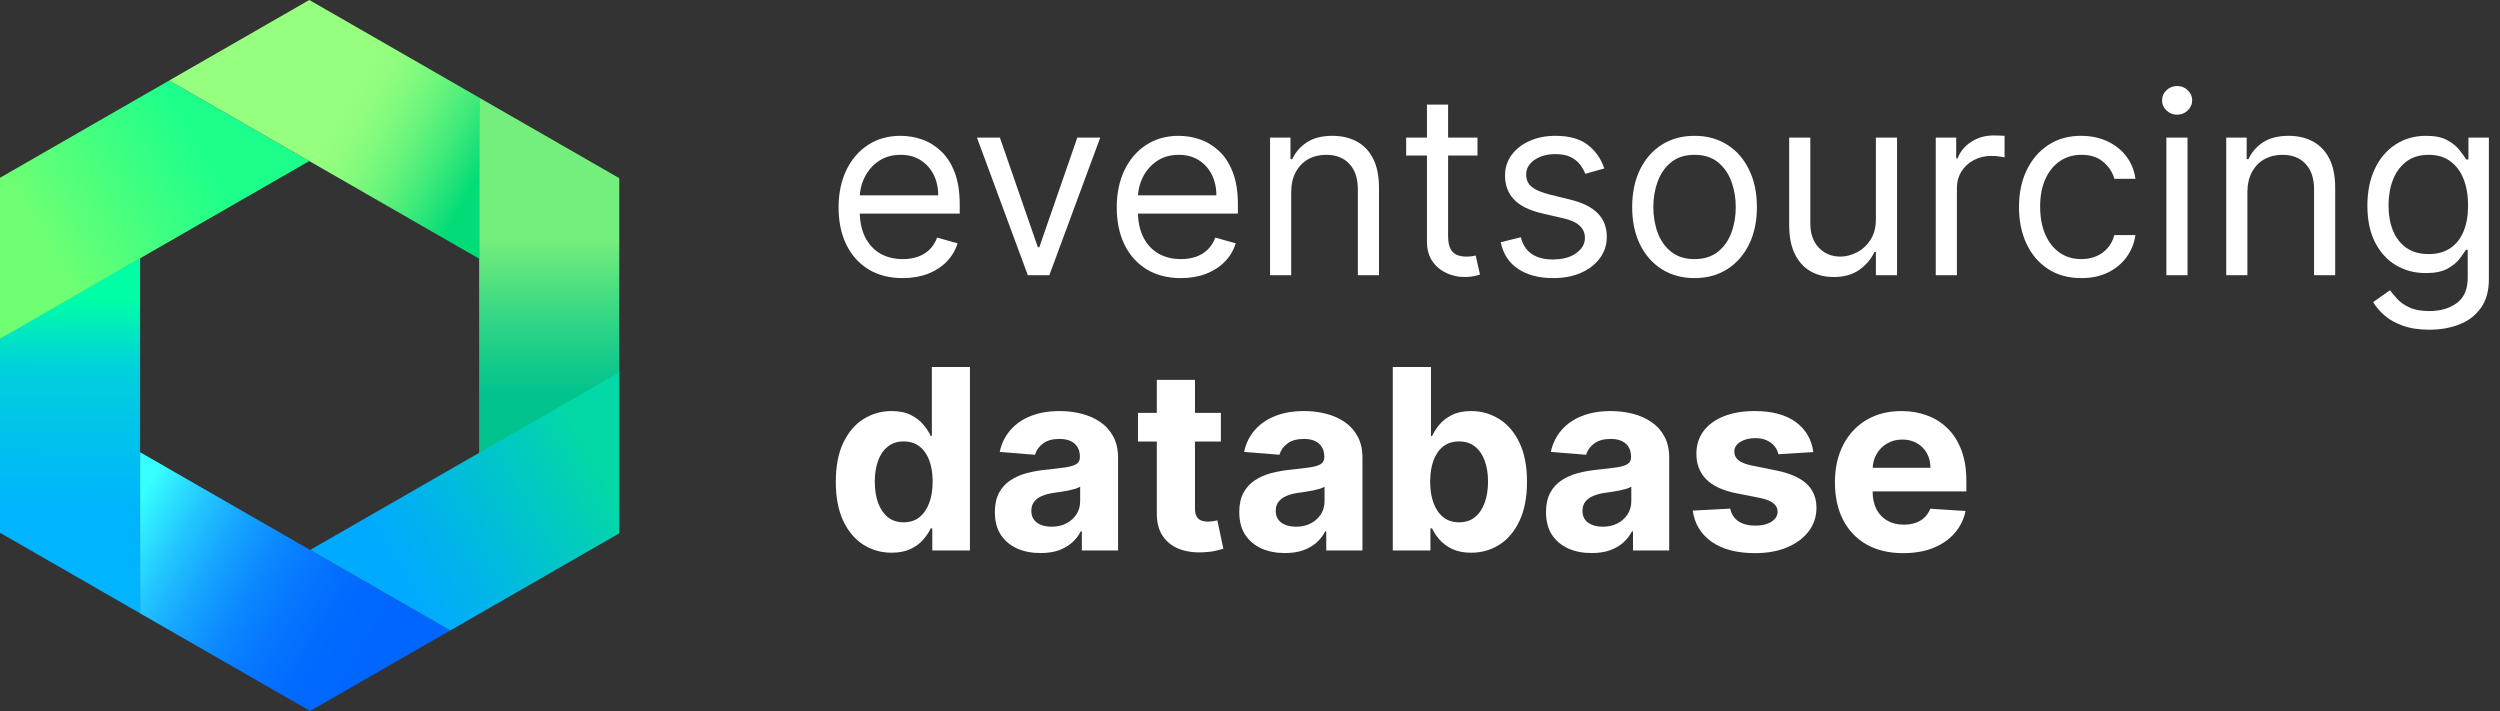 <svg width="109" height="31" viewBox="0 0 109 31" fill="none" xmlns="http://www.w3.org/2000/svg">
  <rect x="0" y="0" width="109" height="31" fill="#333333" stroke="none"/>
  <g id="typo">
    <path d="M39.359 12.125C38.781 12.125 38.283 11.997 37.863 11.742C37.447 11.484 37.125 11.125 36.898 10.664C36.675 10.2 36.562 9.661 36.562 9.047C36.562 8.432 36.675 7.891 36.898 7.422C37.125 6.951 37.44 6.583 37.844 6.32C38.25 6.055 38.724 5.922 39.266 5.922C39.578 5.922 39.887 5.974 40.191 6.078C40.496 6.182 40.773 6.352 41.023 6.586C41.273 6.818 41.473 7.125 41.621 7.508C41.77 7.891 41.844 8.362 41.844 8.922V9.312H37.219V8.516H40.906C40.906 8.177 40.839 7.875 40.703 7.609C40.57 7.344 40.38 7.134 40.133 6.98C39.888 6.827 39.599 6.75 39.266 6.75C38.898 6.75 38.581 6.841 38.312 7.023C38.047 7.203 37.842 7.438 37.699 7.727C37.556 8.016 37.484 8.326 37.484 8.656V9.188C37.484 9.641 37.562 10.025 37.719 10.34C37.878 10.652 38.098 10.891 38.379 11.055C38.66 11.216 38.987 11.297 39.359 11.297C39.602 11.297 39.82 11.263 40.016 11.195C40.214 11.125 40.384 11.021 40.527 10.883C40.671 10.742 40.781 10.568 40.859 10.359L41.75 10.609C41.656 10.912 41.499 11.177 41.277 11.406C41.056 11.633 40.783 11.81 40.457 11.938C40.132 12.062 39.766 12.125 39.359 12.125Z" fill="white"/>
    <path d="M47.97 6L45.751 12H44.813L42.595 6H43.595L45.251 10.781H45.313L46.97 6H47.97Z" fill="white"/>
    <path d="M51.487 12.125C50.909 12.125 50.41 11.997 49.991 11.742C49.575 11.484 49.253 11.125 49.026 10.664C48.802 10.2 48.69 9.661 48.69 9.047C48.69 8.432 48.802 7.891 49.026 7.422C49.253 6.951 49.568 6.583 49.972 6.32C50.378 6.055 50.852 5.922 51.394 5.922C51.706 5.922 52.015 5.974 52.319 6.078C52.624 6.182 52.901 6.352 53.151 6.586C53.401 6.818 53.601 7.125 53.749 7.508C53.898 7.891 53.972 8.362 53.972 8.922V9.312H49.347V8.516H53.034C53.034 8.177 52.967 7.875 52.831 7.609C52.698 7.344 52.508 7.134 52.261 6.98C52.016 6.827 51.727 6.75 51.394 6.75C51.026 6.75 50.709 6.841 50.44 7.023C50.175 7.203 49.97 7.438 49.827 7.727C49.684 8.016 49.612 8.326 49.612 8.656V9.188C49.612 9.641 49.69 10.025 49.847 10.34C50.005 10.652 50.226 10.891 50.507 11.055C50.788 11.216 51.115 11.297 51.487 11.297C51.73 11.297 51.948 11.263 52.144 11.195C52.342 11.125 52.512 11.021 52.655 10.883C52.798 10.742 52.909 10.568 52.987 10.359L53.878 10.609C53.784 10.912 53.627 11.177 53.405 11.406C53.184 11.633 52.91 11.81 52.585 11.938C52.259 12.062 51.894 12.125 51.487 12.125Z" fill="white"/>
    <path d="M56.296 8.391V12H55.374V6H56.265V6.938H56.343C56.483 6.633 56.697 6.388 56.983 6.203C57.27 6.016 57.64 5.922 58.093 5.922C58.499 5.922 58.855 6.005 59.159 6.172C59.464 6.336 59.701 6.586 59.87 6.922C60.039 7.255 60.124 7.677 60.124 8.188V12H59.202V8.25C59.202 7.779 59.08 7.411 58.835 7.148C58.59 6.883 58.254 6.75 57.827 6.75C57.533 6.75 57.27 6.814 57.038 6.941C56.809 7.069 56.628 7.255 56.495 7.5C56.362 7.745 56.296 8.042 56.296 8.391Z" fill="white"/>
    <path d="M64.418 6V6.781H61.309V6H64.418ZM62.215 4.562H63.137V10.281C63.137 10.542 63.175 10.737 63.25 10.867C63.328 10.995 63.427 11.081 63.547 11.125C63.669 11.167 63.798 11.188 63.934 11.188C64.035 11.188 64.118 11.182 64.184 11.172C64.249 11.159 64.301 11.148 64.34 11.141L64.527 11.969C64.465 11.992 64.378 12.016 64.266 12.039C64.154 12.065 64.012 12.078 63.84 12.078C63.579 12.078 63.324 12.022 63.074 11.91C62.827 11.798 62.621 11.628 62.457 11.398C62.296 11.169 62.215 10.88 62.215 10.531V4.562Z" fill="white"/>
    <path d="M69.947 7.344L69.119 7.578C69.067 7.44 68.99 7.306 68.889 7.176C68.79 7.043 68.654 6.934 68.482 6.848C68.311 6.762 68.091 6.719 67.822 6.719C67.455 6.719 67.149 6.803 66.904 6.973C66.662 7.139 66.541 7.352 66.541 7.609C66.541 7.839 66.624 8.02 66.791 8.152C66.958 8.285 67.218 8.396 67.572 8.484L68.463 8.703C68.999 8.833 69.399 9.033 69.662 9.301C69.925 9.566 70.057 9.909 70.057 10.328C70.057 10.672 69.958 10.979 69.76 11.25C69.564 11.521 69.291 11.734 68.939 11.891C68.588 12.047 68.179 12.125 67.713 12.125C67.101 12.125 66.594 11.992 66.193 11.727C65.792 11.461 65.538 11.073 65.432 10.562L66.307 10.344C66.39 10.667 66.547 10.909 66.779 11.07C67.014 11.232 67.32 11.312 67.697 11.312C68.127 11.312 68.468 11.221 68.721 11.039C68.976 10.854 69.103 10.633 69.103 10.375C69.103 10.167 69.031 9.992 68.885 9.852C68.739 9.708 68.515 9.602 68.213 9.531L67.213 9.297C66.663 9.167 66.26 8.965 66.002 8.691C65.747 8.415 65.619 8.07 65.619 7.656C65.619 7.318 65.714 7.018 65.904 6.758C66.097 6.497 66.359 6.293 66.689 6.145C67.023 5.996 67.4 5.922 67.822 5.922C68.416 5.922 68.882 6.052 69.221 6.312C69.562 6.573 69.804 6.917 69.947 7.344Z" fill="white"/>
    <path d="M73.882 12.125C73.34 12.125 72.865 11.996 72.456 11.738C72.05 11.48 71.732 11.12 71.503 10.656C71.276 10.193 71.163 9.651 71.163 9.031C71.163 8.406 71.276 7.861 71.503 7.395C71.732 6.928 72.05 6.566 72.456 6.309C72.865 6.051 73.34 5.922 73.882 5.922C74.424 5.922 74.897 6.051 75.304 6.309C75.713 6.566 76.03 6.928 76.257 7.395C76.486 7.861 76.601 8.406 76.601 9.031C76.601 9.651 76.486 10.193 76.257 10.656C76.03 11.12 75.713 11.48 75.304 11.738C74.897 11.996 74.424 12.125 73.882 12.125ZM73.882 11.297C74.293 11.297 74.632 11.191 74.897 10.98C75.163 10.77 75.36 10.492 75.487 10.148C75.615 9.805 75.679 9.432 75.679 9.031C75.679 8.63 75.615 8.257 75.487 7.91C75.36 7.564 75.163 7.284 74.897 7.07C74.632 6.857 74.293 6.75 73.882 6.75C73.47 6.75 73.132 6.857 72.866 7.07C72.601 7.284 72.404 7.564 72.276 7.91C72.149 8.257 72.085 8.63 72.085 9.031C72.085 9.432 72.149 9.805 72.276 10.148C72.404 10.492 72.601 10.77 72.866 10.98C73.132 11.191 73.47 11.297 73.882 11.297Z" fill="white"/>
    <path d="M81.789 9.547V6H82.711V12H81.789V10.984H81.727C81.586 11.289 81.367 11.548 81.07 11.762C80.773 11.973 80.398 12.078 79.945 12.078C79.57 12.078 79.237 11.996 78.945 11.832C78.654 11.665 78.424 11.415 78.258 11.082C78.091 10.746 78.008 10.323 78.008 9.812V6H78.93V9.75C78.93 10.188 79.052 10.537 79.297 10.797C79.544 11.057 79.859 11.188 80.242 11.188C80.471 11.188 80.704 11.129 80.941 11.012C81.181 10.895 81.382 10.715 81.543 10.473C81.707 10.23 81.789 9.922 81.789 9.547Z" fill="white"/>
    <path d="M84.399 12V6H85.29V6.906H85.353C85.462 6.609 85.66 6.368 85.946 6.184C86.233 5.999 86.556 5.906 86.915 5.906C86.983 5.906 87.067 5.908 87.169 5.91C87.27 5.913 87.347 5.917 87.399 5.922V6.859C87.368 6.852 87.296 6.84 87.185 6.824C87.075 6.806 86.959 6.797 86.837 6.797C86.545 6.797 86.285 6.858 86.056 6.98C85.829 7.1 85.649 7.267 85.517 7.48C85.386 7.691 85.321 7.932 85.321 8.203V12H84.399Z" fill="white"/>
    <path d="M90.747 12.125C90.185 12.125 89.7 11.992 89.294 11.727C88.888 11.461 88.575 11.095 88.356 10.629C88.138 10.163 88.028 9.63 88.028 9.031C88.028 8.422 88.14 7.884 88.364 7.418C88.591 6.949 88.906 6.583 89.31 6.32C89.716 6.055 90.19 5.922 90.731 5.922C91.153 5.922 91.534 6 91.872 6.156C92.211 6.312 92.488 6.531 92.704 6.812C92.92 7.094 93.054 7.422 93.106 7.797H92.185C92.114 7.523 91.958 7.281 91.716 7.07C91.476 6.857 91.153 6.75 90.747 6.75C90.388 6.75 90.073 6.844 89.802 7.031C89.534 7.216 89.324 7.478 89.173 7.816C89.024 8.152 88.95 8.547 88.95 9C88.95 9.464 89.023 9.867 89.169 10.211C89.317 10.555 89.526 10.822 89.794 11.012C90.065 11.202 90.382 11.297 90.747 11.297C90.987 11.297 91.204 11.255 91.399 11.172C91.595 11.088 91.76 10.969 91.895 10.812C92.031 10.656 92.127 10.469 92.185 10.25H93.106C93.054 10.604 92.925 10.923 92.72 11.207C92.517 11.488 92.247 11.712 91.911 11.879C91.578 12.043 91.19 12.125 90.747 12.125Z" fill="white"/>
    <path d="M94.454 12V6H95.376V12H94.454ZM94.923 5C94.743 5 94.588 4.939 94.458 4.816C94.33 4.694 94.267 4.547 94.267 4.375C94.267 4.203 94.33 4.056 94.458 3.934C94.588 3.811 94.743 3.75 94.923 3.75C95.103 3.75 95.256 3.811 95.384 3.934C95.514 4.056 95.579 4.203 95.579 4.375C95.579 4.547 95.514 4.694 95.384 4.816C95.256 4.939 95.103 5 94.923 5Z" fill="white"/>
    <path d="M97.986 8.391V12H97.064V6H97.955V6.938H98.033C98.174 6.633 98.387 6.388 98.674 6.203C98.96 6.016 99.33 5.922 99.783 5.922C100.189 5.922 100.545 6.005 100.85 6.172C101.154 6.336 101.391 6.586 101.561 6.922C101.73 7.255 101.814 7.677 101.814 8.188V12H100.893V8.25C100.893 7.779 100.77 7.411 100.525 7.148C100.281 6.883 99.945 6.75 99.518 6.75C99.223 6.75 98.96 6.814 98.728 6.941C98.499 7.069 98.318 7.255 98.186 7.5C98.053 7.745 97.986 8.042 97.986 8.391Z" fill="white"/>
    <path d="M105.921 14.375C105.476 14.375 105.093 14.318 104.772 14.203C104.452 14.091 104.185 13.943 103.972 13.758C103.761 13.575 103.593 13.38 103.468 13.172L104.202 12.656C104.285 12.766 104.391 12.891 104.519 13.031C104.646 13.175 104.821 13.298 105.042 13.402C105.266 13.509 105.559 13.562 105.921 13.562C106.405 13.562 106.805 13.445 107.12 13.211C107.435 12.977 107.593 12.609 107.593 12.109V10.891H107.515C107.447 11 107.351 11.135 107.226 11.297C107.103 11.456 106.926 11.598 106.694 11.723C106.465 11.845 106.155 11.906 105.765 11.906C105.28 11.906 104.845 11.792 104.46 11.562C104.077 11.333 103.774 11 103.55 10.562C103.328 10.125 103.218 9.594 103.218 8.969C103.218 8.354 103.326 7.819 103.542 7.363C103.758 6.905 104.059 6.551 104.444 6.301C104.83 6.048 105.275 5.922 105.78 5.922C106.171 5.922 106.481 5.987 106.71 6.117C106.942 6.245 107.119 6.391 107.241 6.555C107.366 6.716 107.463 6.849 107.53 6.953H107.624V6H108.515V12.172C108.515 12.688 108.397 13.107 108.163 13.43C107.931 13.755 107.619 13.993 107.226 14.145C106.835 14.298 106.4 14.375 105.921 14.375ZM105.89 11.078C106.259 11.078 106.572 10.993 106.827 10.824C107.082 10.655 107.276 10.412 107.409 10.094C107.542 9.776 107.608 9.396 107.608 8.953C107.608 8.521 107.543 8.139 107.413 7.809C107.283 7.478 107.09 7.219 106.835 7.031C106.58 6.844 106.265 6.75 105.89 6.75C105.499 6.75 105.174 6.849 104.913 7.047C104.655 7.245 104.461 7.51 104.331 7.844C104.203 8.177 104.14 8.547 104.14 8.953C104.14 9.37 104.205 9.738 104.335 10.059C104.468 10.376 104.663 10.626 104.921 10.809C105.181 10.988 105.504 11.078 105.89 11.078Z" fill="white"/>
    <path d="M38.875 24.098C38.419 24.098 38.007 23.98 37.637 23.746C37.27 23.509 36.978 23.162 36.762 22.703C36.548 22.242 36.441 21.677 36.441 21.008C36.441 20.32 36.552 19.749 36.773 19.293C36.995 18.835 37.289 18.492 37.656 18.266C38.026 18.037 38.431 17.922 38.871 17.922C39.207 17.922 39.487 17.979 39.711 18.094C39.938 18.206 40.12 18.346 40.258 18.516C40.398 18.682 40.505 18.846 40.578 19.008H40.629V16H42.289V24H40.648V23.039H40.578C40.5 23.206 40.389 23.371 40.246 23.535C40.105 23.697 39.922 23.831 39.695 23.938C39.471 24.044 39.198 24.098 38.875 24.098ZM39.402 22.773C39.671 22.773 39.897 22.701 40.082 22.555C40.27 22.406 40.413 22.199 40.512 21.934C40.613 21.668 40.664 21.357 40.664 21C40.664 20.643 40.615 20.333 40.516 20.07C40.417 19.807 40.273 19.604 40.086 19.461C39.898 19.318 39.671 19.246 39.402 19.246C39.129 19.246 38.898 19.32 38.711 19.469C38.523 19.617 38.382 19.823 38.285 20.086C38.189 20.349 38.141 20.654 38.141 21C38.141 21.349 38.189 21.658 38.285 21.926C38.384 22.191 38.526 22.4 38.711 22.551C38.898 22.699 39.129 22.773 39.402 22.773Z" fill="white"/>
    <path d="M45.368 24.113C44.985 24.113 44.644 24.047 44.345 23.914C44.045 23.779 43.808 23.579 43.634 23.316C43.462 23.051 43.376 22.72 43.376 22.324C43.376 21.991 43.437 21.711 43.56 21.484C43.682 21.258 43.849 21.076 44.06 20.938C44.27 20.799 44.51 20.695 44.778 20.625C45.049 20.555 45.333 20.505 45.63 20.477C45.979 20.44 46.26 20.406 46.474 20.375C46.687 20.341 46.842 20.292 46.938 20.227C47.035 20.162 47.083 20.065 47.083 19.938V19.914C47.083 19.667 47.005 19.475 46.849 19.34C46.695 19.204 46.476 19.137 46.192 19.137C45.893 19.137 45.655 19.203 45.477 19.336C45.3 19.466 45.183 19.63 45.126 19.828L43.587 19.703C43.665 19.338 43.819 19.023 44.048 18.758C44.277 18.49 44.573 18.284 44.935 18.141C45.299 17.995 45.721 17.922 46.2 17.922C46.533 17.922 46.852 17.961 47.157 18.039C47.465 18.117 47.737 18.238 47.974 18.402C48.213 18.566 48.402 18.777 48.54 19.035C48.678 19.29 48.747 19.596 48.747 19.953V24H47.169V23.168H47.122C47.026 23.355 46.897 23.521 46.735 23.664C46.574 23.805 46.38 23.915 46.153 23.996C45.927 24.074 45.665 24.113 45.368 24.113ZM45.845 22.965C46.09 22.965 46.306 22.917 46.493 22.82C46.681 22.721 46.828 22.588 46.935 22.422C47.041 22.255 47.095 22.066 47.095 21.855V21.219C47.043 21.253 46.971 21.284 46.88 21.312C46.791 21.338 46.691 21.363 46.579 21.387C46.467 21.408 46.355 21.427 46.243 21.445C46.131 21.461 46.03 21.475 45.938 21.488C45.743 21.517 45.573 21.562 45.427 21.625C45.281 21.688 45.168 21.772 45.087 21.879C45.006 21.983 44.966 22.113 44.966 22.27C44.966 22.496 45.048 22.669 45.212 22.789C45.379 22.906 45.59 22.965 45.845 22.965Z" fill="white"/>
    <path d="M53.23 18V19.25H49.616V18H53.23ZM50.437 16.562H52.101V22.156C52.101 22.31 52.124 22.43 52.171 22.516C52.218 22.599 52.283 22.658 52.366 22.691C52.452 22.725 52.551 22.742 52.663 22.742C52.741 22.742 52.819 22.736 52.898 22.723C52.976 22.707 53.035 22.695 53.077 22.688L53.339 23.926C53.255 23.952 53.138 23.982 52.987 24.016C52.836 24.052 52.653 24.074 52.437 24.082C52.035 24.098 51.684 24.044 51.382 23.922C51.082 23.799 50.849 23.609 50.683 23.352C50.516 23.094 50.434 22.768 50.437 22.375V16.562Z" fill="white"/>
    <path d="M56.024 24.113C55.642 24.113 55.3 24.047 55.001 23.914C54.702 23.779 54.465 23.579 54.29 23.316C54.118 23.051 54.032 22.72 54.032 22.324C54.032 21.991 54.093 21.711 54.216 21.484C54.338 21.258 54.505 21.076 54.716 20.938C54.927 20.799 55.166 20.695 55.435 20.625C55.705 20.555 55.989 20.505 56.286 20.477C56.635 20.44 56.916 20.406 57.13 20.375C57.343 20.341 57.498 20.292 57.595 20.227C57.691 20.162 57.739 20.065 57.739 19.938V19.914C57.739 19.667 57.661 19.475 57.505 19.34C57.351 19.204 57.133 19.137 56.849 19.137C56.549 19.137 56.311 19.203 56.134 19.336C55.957 19.466 55.84 19.63 55.782 19.828L54.243 19.703C54.321 19.338 54.475 19.023 54.704 18.758C54.933 18.49 55.229 18.284 55.591 18.141C55.955 17.995 56.377 17.922 56.856 17.922C57.19 17.922 57.509 17.961 57.813 18.039C58.121 18.117 58.393 18.238 58.63 18.402C58.87 18.566 59.058 18.777 59.196 19.035C59.334 19.29 59.403 19.596 59.403 19.953V24H57.825V23.168H57.778C57.682 23.355 57.553 23.521 57.392 23.664C57.23 23.805 57.036 23.915 56.81 23.996C56.583 24.074 56.321 24.113 56.024 24.113ZM56.501 22.965C56.746 22.965 56.962 22.917 57.149 22.82C57.337 22.721 57.484 22.588 57.591 22.422C57.698 22.255 57.751 22.066 57.751 21.855V21.219C57.699 21.253 57.627 21.284 57.536 21.312C57.448 21.338 57.347 21.363 57.235 21.387C57.123 21.408 57.011 21.427 56.899 21.445C56.787 21.461 56.686 21.475 56.595 21.488C56.399 21.517 56.229 21.562 56.083 21.625C55.937 21.688 55.824 21.772 55.743 21.879C55.662 21.983 55.622 22.113 55.622 22.27C55.622 22.496 55.704 22.669 55.868 22.789C56.035 22.906 56.246 22.965 56.501 22.965Z" fill="white"/>
    <path d="M60.726 24V16H62.39V19.008H62.44C62.513 18.846 62.619 18.682 62.757 18.516C62.898 18.346 63.08 18.206 63.304 18.094C63.53 17.979 63.812 17.922 64.147 17.922C64.585 17.922 64.989 18.037 65.358 18.266C65.728 18.492 66.024 18.835 66.245 19.293C66.466 19.749 66.577 20.32 66.577 21.008C66.577 21.677 66.469 22.242 66.253 22.703C66.039 23.162 65.748 23.509 65.378 23.746C65.011 23.98 64.599 24.098 64.144 24.098C63.821 24.098 63.546 24.044 63.319 23.938C63.095 23.831 62.912 23.697 62.769 23.535C62.625 23.371 62.516 23.206 62.44 23.039H62.366V24H60.726ZM62.355 21C62.355 21.357 62.404 21.668 62.503 21.934C62.602 22.199 62.745 22.406 62.933 22.555C63.12 22.701 63.348 22.773 63.616 22.773C63.887 22.773 64.116 22.699 64.304 22.551C64.491 22.4 64.633 22.191 64.73 21.926C64.829 21.658 64.878 21.349 64.878 21C64.878 20.654 64.83 20.349 64.733 20.086C64.637 19.823 64.495 19.617 64.308 19.469C64.12 19.32 63.89 19.246 63.616 19.246C63.345 19.246 63.116 19.318 62.929 19.461C62.744 19.604 62.602 19.807 62.503 20.07C62.404 20.333 62.355 20.643 62.355 21Z" fill="white"/>
    <path d="M69.398 24.113C69.016 24.113 68.674 24.047 68.375 23.914C68.076 23.779 67.838 23.579 67.664 23.316C67.492 23.051 67.406 22.72 67.406 22.324C67.406 21.991 67.467 21.711 67.59 21.484C67.712 21.258 67.879 21.076 68.09 20.938C68.301 20.799 68.54 20.695 68.809 20.625C69.079 20.555 69.363 20.505 69.66 20.477C70.009 20.44 70.29 20.406 70.504 20.375C70.717 20.341 70.872 20.292 70.969 20.227C71.065 20.162 71.113 20.065 71.113 19.938V19.914C71.113 19.667 71.035 19.475 70.879 19.34C70.725 19.204 70.507 19.137 70.223 19.137C69.923 19.137 69.685 19.203 69.508 19.336C69.331 19.466 69.213 19.63 69.156 19.828L67.617 19.703C67.695 19.338 67.849 19.023 68.078 18.758C68.307 18.49 68.603 18.284 68.965 18.141C69.329 17.995 69.751 17.922 70.231 17.922C70.564 17.922 70.883 17.961 71.188 18.039C71.495 18.117 71.767 18.238 72.004 18.402C72.243 18.566 72.432 18.777 72.57 19.035C72.708 19.29 72.777 19.596 72.777 19.953V24H71.199V23.168H71.152C71.056 23.355 70.927 23.521 70.766 23.664C70.604 23.805 70.41 23.915 70.184 23.996C69.957 24.074 69.695 24.113 69.398 24.113ZM69.875 22.965C70.12 22.965 70.336 22.917 70.523 22.82C70.711 22.721 70.858 22.588 70.965 22.422C71.072 22.255 71.125 22.066 71.125 21.855V21.219C71.073 21.253 71.001 21.284 70.91 21.312C70.822 21.338 70.721 21.363 70.609 21.387C70.497 21.408 70.385 21.427 70.273 21.445C70.162 21.461 70.06 21.475 69.969 21.488C69.773 21.517 69.603 21.562 69.457 21.625C69.311 21.688 69.198 21.772 69.117 21.879C69.037 21.983 68.996 22.113 68.996 22.27C68.996 22.496 69.078 22.669 69.242 22.789C69.409 22.906 69.62 22.965 69.875 22.965Z" fill="white"/>
    <path d="M79.061 19.711L77.537 19.805C77.511 19.674 77.455 19.557 77.369 19.453C77.283 19.346 77.17 19.262 77.029 19.199C76.891 19.134 76.726 19.102 76.533 19.102C76.275 19.102 76.058 19.156 75.881 19.266C75.704 19.372 75.615 19.516 75.615 19.695C75.615 19.838 75.672 19.96 75.787 20.059C75.902 20.158 76.098 20.237 76.377 20.297L77.463 20.516C78.046 20.635 78.481 20.828 78.768 21.094C79.054 21.359 79.197 21.708 79.197 22.141C79.197 22.534 79.081 22.879 78.85 23.176C78.62 23.473 78.305 23.704 77.904 23.871C77.506 24.035 77.046 24.117 76.525 24.117C75.731 24.117 75.098 23.952 74.627 23.621C74.158 23.288 73.883 22.835 73.803 22.262L75.439 22.176C75.489 22.418 75.609 22.603 75.799 22.73C75.989 22.855 76.232 22.918 76.529 22.918C76.821 22.918 77.055 22.862 77.232 22.75C77.412 22.635 77.503 22.488 77.506 22.309C77.503 22.158 77.439 22.034 77.314 21.938C77.189 21.838 76.997 21.763 76.736 21.711L75.697 21.504C75.111 21.387 74.675 21.184 74.389 20.895C74.105 20.605 73.963 20.237 73.963 19.789C73.963 19.404 74.067 19.072 74.275 18.793C74.486 18.514 74.782 18.299 75.162 18.148C75.545 17.997 75.993 17.922 76.506 17.922C77.264 17.922 77.86 18.082 78.295 18.402C78.732 18.723 78.988 19.159 79.061 19.711Z" fill="white"/>
    <path d="M82.98 24.117C82.362 24.117 81.831 23.992 81.386 23.742C80.943 23.49 80.602 23.133 80.362 22.672C80.123 22.208 80.003 21.66 80.003 21.027C80.003 20.41 80.123 19.869 80.362 19.402C80.602 18.936 80.939 18.573 81.374 18.312C81.811 18.052 82.325 17.922 82.913 17.922C83.309 17.922 83.677 17.986 84.019 18.113C84.362 18.238 84.662 18.427 84.917 18.68C85.175 18.932 85.375 19.25 85.519 19.633C85.662 20.013 85.733 20.458 85.733 20.969V21.426H80.667V20.395H84.167C84.167 20.155 84.115 19.943 84.011 19.758C83.907 19.573 83.762 19.428 83.577 19.324C83.395 19.217 83.183 19.164 82.94 19.164C82.688 19.164 82.464 19.223 82.269 19.34C82.076 19.454 81.925 19.609 81.815 19.805C81.706 19.997 81.65 20.212 81.647 20.449V21.43C81.647 21.727 81.702 21.983 81.811 22.199C81.924 22.415 82.081 22.582 82.284 22.699C82.487 22.816 82.728 22.875 83.007 22.875C83.192 22.875 83.361 22.849 83.515 22.797C83.668 22.745 83.8 22.667 83.909 22.562C84.019 22.458 84.102 22.331 84.159 22.18L85.698 22.281C85.62 22.651 85.46 22.974 85.218 23.25C84.978 23.523 84.668 23.737 84.288 23.891C83.91 24.042 83.474 24.117 82.98 24.117Z" fill="white"/>
  </g>
  <path d="M6.108 19.717V11.241L0 14.752V23.229L6.109 26.741L6.104 19.714L6.108 19.717Z" fill="url(#paint0_linear_150_162)"/>
  <path d="M20.89 19.801L27 16.288V7.768L20.89 4.257V19.801Z" fill="url(#paint1_linear_150_162)"/>
  <path d="M20.89 19.743L13.516 23.981L19.625 27.492L27 23.253V16.23L20.89 19.747V19.743Z" fill="url(#paint2_linear_150_162)"/>
  <path d="M6.11 11.261L13.483 7.022L7.375 3.511L0 7.751V14.772L6.11 11.256V11.261Z" fill="url(#paint3_linear_150_162)"/>
  <path d="M20.897 11.283V4.259L13.485 0L7.375 3.511L20.897 11.283Z" fill="url(#paint4_linear_150_162)"/>
  <path d="M6.108 19.717V26.741L13.52 31L19.63 27.489L6.108 19.717Z" fill="url(#paint5_linear_150_162)"/>
  <defs>
  <linearGradient id="paint0_linear_150_162" x1="3.038" y1="24.58" x2="3.085" y2="12.948" gradientUnits="userSpaceOnUse">
  <stop offset="0.19" stop-color="#00B4FF"/>
  <stop offset="0.34" stop-color="#00BBF5"/>
  <stop offset="0.732" stop-color="#00D0DC"/>
  <stop offset="1" stop-color="#00FFA4"/>
  </linearGradient>
  <linearGradient id="paint1_linear_150_162" x1="23.945" y1="19.071" x2="23.945" y2="6.413" gradientUnits="userSpaceOnUse">
  <stop offset="0.14" stop-color="#01C38D"/>
  <stop offset="0.23" stop-color="#0FC88B"/>
  <stop offset="0.41" stop-color="#34D685"/>
  <stop offset="0.66" stop-color="#6FEC7D"/>
  <stop offset="0.67" stop-color="#74EE7D"/>
  </linearGradient>
  <linearGradient id="paint2_linear_150_162" x1="25.987" y1="20.324" x2="15.891" y2="26.179" gradientUnits="userSpaceOnUse">
  <stop stop-color="#03D8A7"/>
  <stop offset="0.09" stop-color="#02D2B1"/>
  <stop offset="0.6" stop-color="#00B5E9"/>
  <stop offset="0.85" stop-color="#00AAFF"/>
  </linearGradient>
  <linearGradient id="paint3_linear_150_162" x1="0.095" y1="11.207" x2="10.191" y2="5.352" gradientUnits="userSpaceOnUse">
  <stop offset="0.16" stop-color="#6EFF73"/>
  <stop offset="0.86" stop-color="#1CFF8B"/>
  </linearGradient>
  <linearGradient id="paint4_linear_150_162" x1="20.861" y1="7.754" x2="8.665" y2="0.681" gradientUnits="userSpaceOnUse">
  <stop stop-color="#01DC77"/>
  <stop offset="0.04" stop-color="#16E078"/>
  <stop offset="0.14" stop-color="#43EB7A"/>
  <stop offset="0.24" stop-color="#68F47C"/>
  <stop offset="0.33" stop-color="#81FA7D"/>
  <stop offset="0.41" stop-color="#91FD7E"/>
  <stop offset="0.48" stop-color="#97FF7F"/>
  </linearGradient>
  <linearGradient id="paint5_linear_150_162" x1="5.359" y1="22.799" x2="15.687" y2="28.789" gradientUnits="userSpaceOnUse">
  <stop offset="0.01" stop-color="#36FFFF"/>
  <stop offset="0.049" stop-color="#32F3FF"/>
  <stop offset="0.203" stop-color="#23C8FF"/>
  <stop offset="0.36" stop-color="#16A5FF"/>
  <stop offset="0.517" stop-color="#0C89FF"/>
  <stop offset="0.676" stop-color="#0676FF"/>
  <stop offset="0.836" stop-color="#016AFF"/>
  <stop offset="1" stop-color="#0066FF"/>
  </linearGradient>
  </defs>
</svg>
